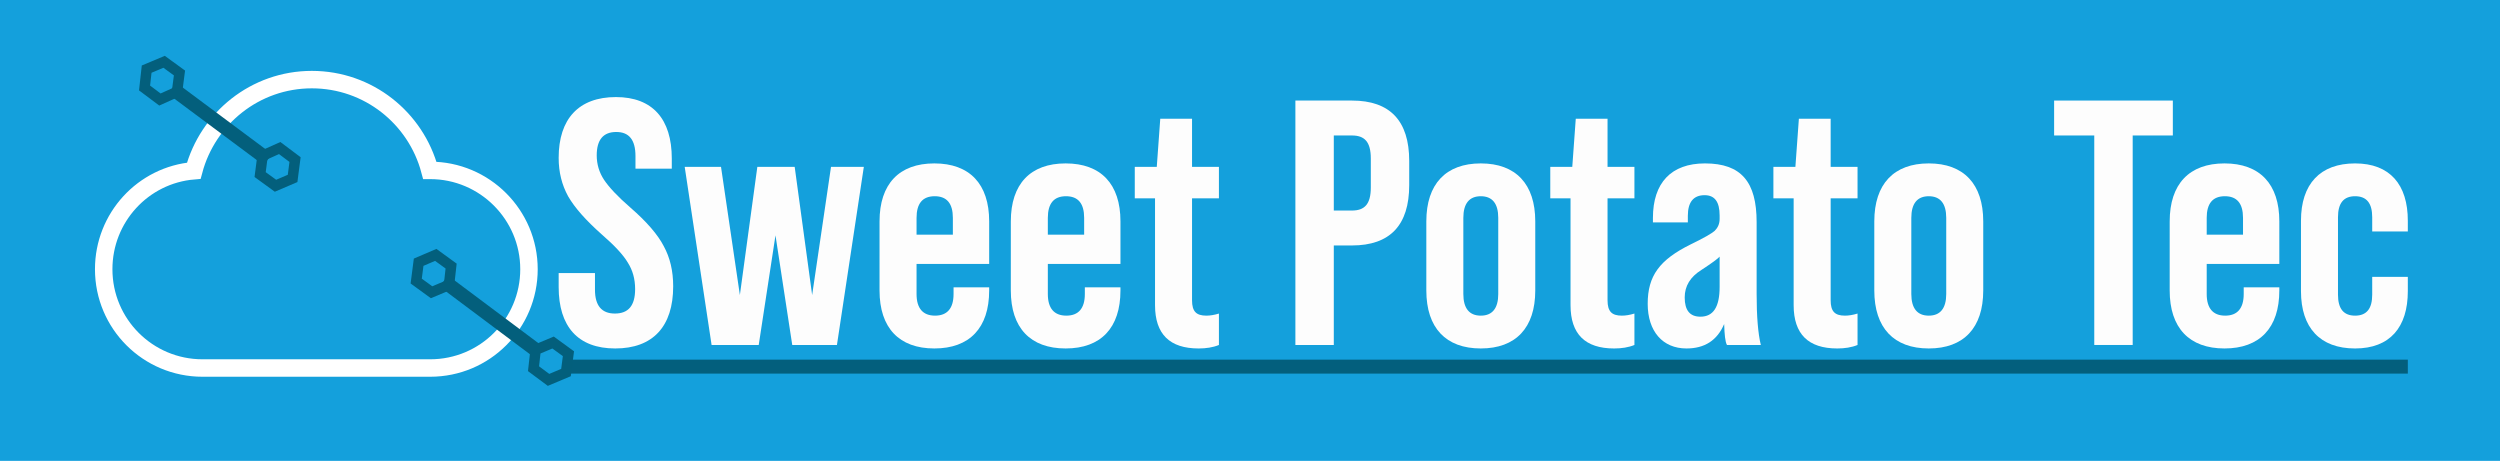 <svg xmlns="http://www.w3.org/2000/svg" xmlns:xlink="http://www.w3.org/1999/xlink" id="Layer_1" x="0px" y="0px" viewBox="0 0 716 132" style="enable-background:new 0 0 716 132;" xml:space="preserve"><style type="text/css">	.st0{fill:#14A0DC;}	.st1{fill:none;stroke:#035F7D;stroke-width:4;stroke-miterlimit:10;}	.st2{fill:none;stroke:#FFFFFF;stroke-width:5;stroke-miterlimit:10;}	.st3{fill:#14A0DC;stroke:#035F7C;stroke-width:3;stroke-miterlimit:10;}	.st4{fill:none;stroke:#035F7C;stroke-width:4;stroke-miterlimit:10;}	.st5{enable-background:new    ;}	.st6{fill:#FDFDFD;}</style><g id="Layer_2_00000077283643819564000800000004846918056402875298_">	<rect class="st0" width="716" height="132"></rect></g><line class="st1" x1="162" y1="105" x2="689.6" y2="105"></line><g>	<path class="st2" d="M123.2,105.4c15.7,0,28.3-12.7,28.3-28.3s-12.7-28.3-28.3-28.3c0,0-0.1,0-0.1,0c-4-15-17.6-26-33.8-26  S59.5,33.9,55.5,48.9C41,50.1,29.7,62.3,29.7,77.1c0,15.7,12.7,28.3,28.3,28.3H123.2z"></path>	<g>		<polygon class="st3" points="51.4,20.9 47,17.7 42,19.8 41.4,25.2 45.8,28.5 50.7,26.3   "></polygon>		<polygon class="st3" points="84.5,45.7 80.1,42.4 75.2,44.6 74.5,50 78.9,53.2 83.8,51.1   "></polygon>		<line class="st4" x1="49.3" y1="25.3" x2="76.7" y2="45.7"></line>	</g>	<g>		<polygon class="st3" points="129.2,76.2 124.8,73 119.9,75.1 119.2,80.5 123.6,83.7 128.6,81.6   "></polygon>		<polygon class="st3" points="162.8,101.3 158.4,98.1 153.4,100.2 152.8,105.6 157.1,108.8 162.1,106.7   "></polygon>		<line class="st4" x1="127.1" y1="80.5" x2="154.5" y2="101"></line>	</g></g><g class="st5">	<path class="st6" d="M160,82.2v-4h10.4V83c0,4.5,1.9,6.8,5.7,6.8c3.9,0,5.8-2.3,5.8-7c0-2.9-0.7-5.4-2.1-7.6  c-1.3-2.2-3.8-4.9-7.5-8.1c-4.5-4-7.7-7.6-9.6-10.9c-1.8-3.3-2.7-6.9-2.7-11c0-11.1,5.7-17.4,16.4-17.4c10.5,0,16,6.3,16,17.6v2.9  H182v-3.6c0-4.6-1.8-6.9-5.5-6.9s-5.6,2.2-5.6,6.7c0,2.5,0.7,4.9,2.1,7c1.4,2.1,3.9,4.8,7.6,8c4.6,4,7.8,7.7,9.5,11  c1.8,3.3,2.7,7.1,2.7,11.5c0,11.5-5.8,17.8-16.6,17.8C165.5,99.8,160,93.5,160,82.2z"></path></g><g class="st5">	<path class="st6" d="M203.8,98.8l-7.7-51h10.4l5.4,36.7l5-36.7h10.7l5,36.7l5.4-36.7h9.4l-7.7,51h-12.8l-4.8-31.4l-4.8,31.4H203.8z  "></path></g><g class="st5">	<path class="st6" d="M283.3,75.6h-20.8v8.6c0,4.1,1.8,6.2,5.3,6.2c3.5,0,5.3-2.1,5.3-6.2v-1.9h10.2v0.9c0,10.7-5.6,16.6-15.7,16.6  s-15.7-5.9-15.7-16.6V63.4c0-10.7,5.6-16.6,15.7-16.6s15.7,5.9,15.7,16.6V75.6z M262.5,67.2h10.4v-4.8c0-4.1-1.7-6.2-5.2-6.2  c-3.5,0-5.2,2.1-5.2,6.2V67.2z"></path></g><g class="st5">	<path class="st6" d="M320.9,75.6h-20.8v8.6c0,4.1,1.8,6.2,5.3,6.2c3.5,0,5.3-2.1,5.3-6.2v-1.9h10.2v0.9c0,10.7-5.6,16.6-15.7,16.6  s-15.7-5.9-15.7-16.6V63.4c0-10.7,5.6-16.6,15.7-16.6s15.7,5.9,15.7,16.6V75.6z M300.1,67.2h10.4v-4.8c0-4.1-1.7-6.2-5.2-6.2  c-3.5,0-5.2,2.1-5.2,6.2V67.2z"></path>	<path class="st6" d="M349.1,56.8h-7.7V86c0,3.2,1.2,4.4,4.1,4.4c1.1,0,2.3-0.2,3.6-0.6v9c-1.7,0.7-3.7,1-5.8,1  c-8.3,0-12.5-4.1-12.5-12.4V56.8H325v-9h6.3l1-13.8h9.1v13.8h7.7V56.8z"></path>	<path class="st6" d="M371,98.8v-70h16.2c10.9,0,16.4,5.8,16.4,17.3V53c0,11.5-5.5,17.3-16.4,17.3H382v28.5H371z M382,60.3h5.2  c3.6,0,5.4-1.8,5.4-6.6v-8.3c0-4.8-1.8-6.6-5.4-6.6H382V60.3z"></path>	<path class="st6" d="M408.5,63.4c0-10.7,5.6-16.6,15.6-16.6c10,0,15.6,5.9,15.6,16.6v19.8c0,10.7-5.6,16.6-15.6,16.6  c-10,0-15.6-5.9-15.6-16.6V63.4z M429.1,62.4c0-4.1-1.7-6.2-5-6.2c-3.3,0-5,2.1-5,6.2v21.8c0,4.1,1.7,6.2,5,6.2c3.3,0,5-2.1,5-6.2  V62.4z"></path>	<path class="st6" d="M468.1,56.8h-7.7V86c0,3.2,1.2,4.4,4.1,4.4c1.1,0,2.3-0.2,3.6-0.6v9c-1.7,0.7-3.7,1-5.8,1  c-8.3,0-12.5-4.1-12.5-12.4V56.8H444v-9h6.3l1-13.8h9.1v13.8h7.7V56.8z"></path></g><g class="st5">	<path class="st6" d="M494.6,98.8c-0.5-0.9-0.7-2.9-0.8-6c-2,4.7-5.6,7-10.8,7c-6.8,0-11.1-4.9-11.1-12.8c0-8,3.4-12.6,12.3-17  c3.7-1.8,6-3.1,6.9-3.9c0.9-0.9,1.4-2,1.4-3.4v-1c0-3.9-1.4-5.8-4.3-5.8c-3.2,0-4.8,2-4.8,5.9v1.9h-10v-1.3  c0-10,5.2-15.6,14.9-15.6c10.4,0,14.8,5.3,14.8,16.8v20.5c0,6.5,0.4,11.4,1.2,14.7H494.6z M492.5,82.2v-8.7  c-0.5,0.6-2.3,1.9-5.2,3.8c-3.2,2-4.8,4.6-4.8,7.9c0,3.7,1.5,5.5,4.5,5.5C490.7,90.7,492.5,87.9,492.5,82.2z"></path></g><g class="st5">	<path class="st6" d="M532,56.8h-7.7V86c0,3.2,1.2,4.4,4.1,4.4c1.1,0,2.3-0.2,3.6-0.6v9c-1.7,0.7-3.7,1-5.8,1  c-8.3,0-12.5-4.1-12.5-12.4V56.8h-5.8v-9h6.3l1-13.8h9.1v13.8h7.7V56.8z"></path></g><g class="st5">	<path class="st6" d="M536.8,63.4c0-10.7,5.6-16.6,15.6-16.6c10,0,15.6,5.9,15.6,16.6v19.8c0,10.7-5.6,16.6-15.6,16.6  c-10,0-15.6-5.9-15.6-16.6V63.4z M557.4,62.4c0-4.1-1.7-6.2-5-6.2c-3.3,0-5,2.1-5,6.2v21.8c0,4.1,1.7,6.2,5,6.2c3.3,0,5-2.1,5-6.2  V62.4z"></path></g><g class="st5">	<path class="st6" d="M599.8,98.8v-60h-11.5v-10h34v10h-11.5v60H599.8z"></path></g><g class="st5">	<path class="st6" d="M652.8,75.6H632v8.6c0,4.1,1.8,6.2,5.3,6.2s5.3-2.1,5.3-6.2v-1.9h10.2v0.9c0,10.7-5.6,16.6-15.7,16.6  s-15.7-5.9-15.7-16.6V63.4c0-10.7,5.6-16.6,15.7-16.6s15.7,5.9,15.7,16.6V75.6z M632,67.2h10.4v-4.8c0-4.1-1.7-6.2-5.2-6.2  c-3.5,0-5.2,2.1-5.2,6.2V67.2z"></path></g><g class="st5">	<path class="st6" d="M659,63.2c0-10.5,5.5-16.4,15.5-16.4c10,0,15.1,6.1,15.1,16.4v3.1h-10.2v-4.1c0-4-1.6-6-4.9-6  c-3.3,0-4.9,2-4.9,6v22.2c0,4,1.6,6,4.9,6c3.3,0,4.9-2,4.9-6v-5.1h10.2v4.1c0,10.3-5.1,16.4-15.1,16.4c-10,0-15.5-5.9-15.5-16.4  V63.2z"></path></g></svg>